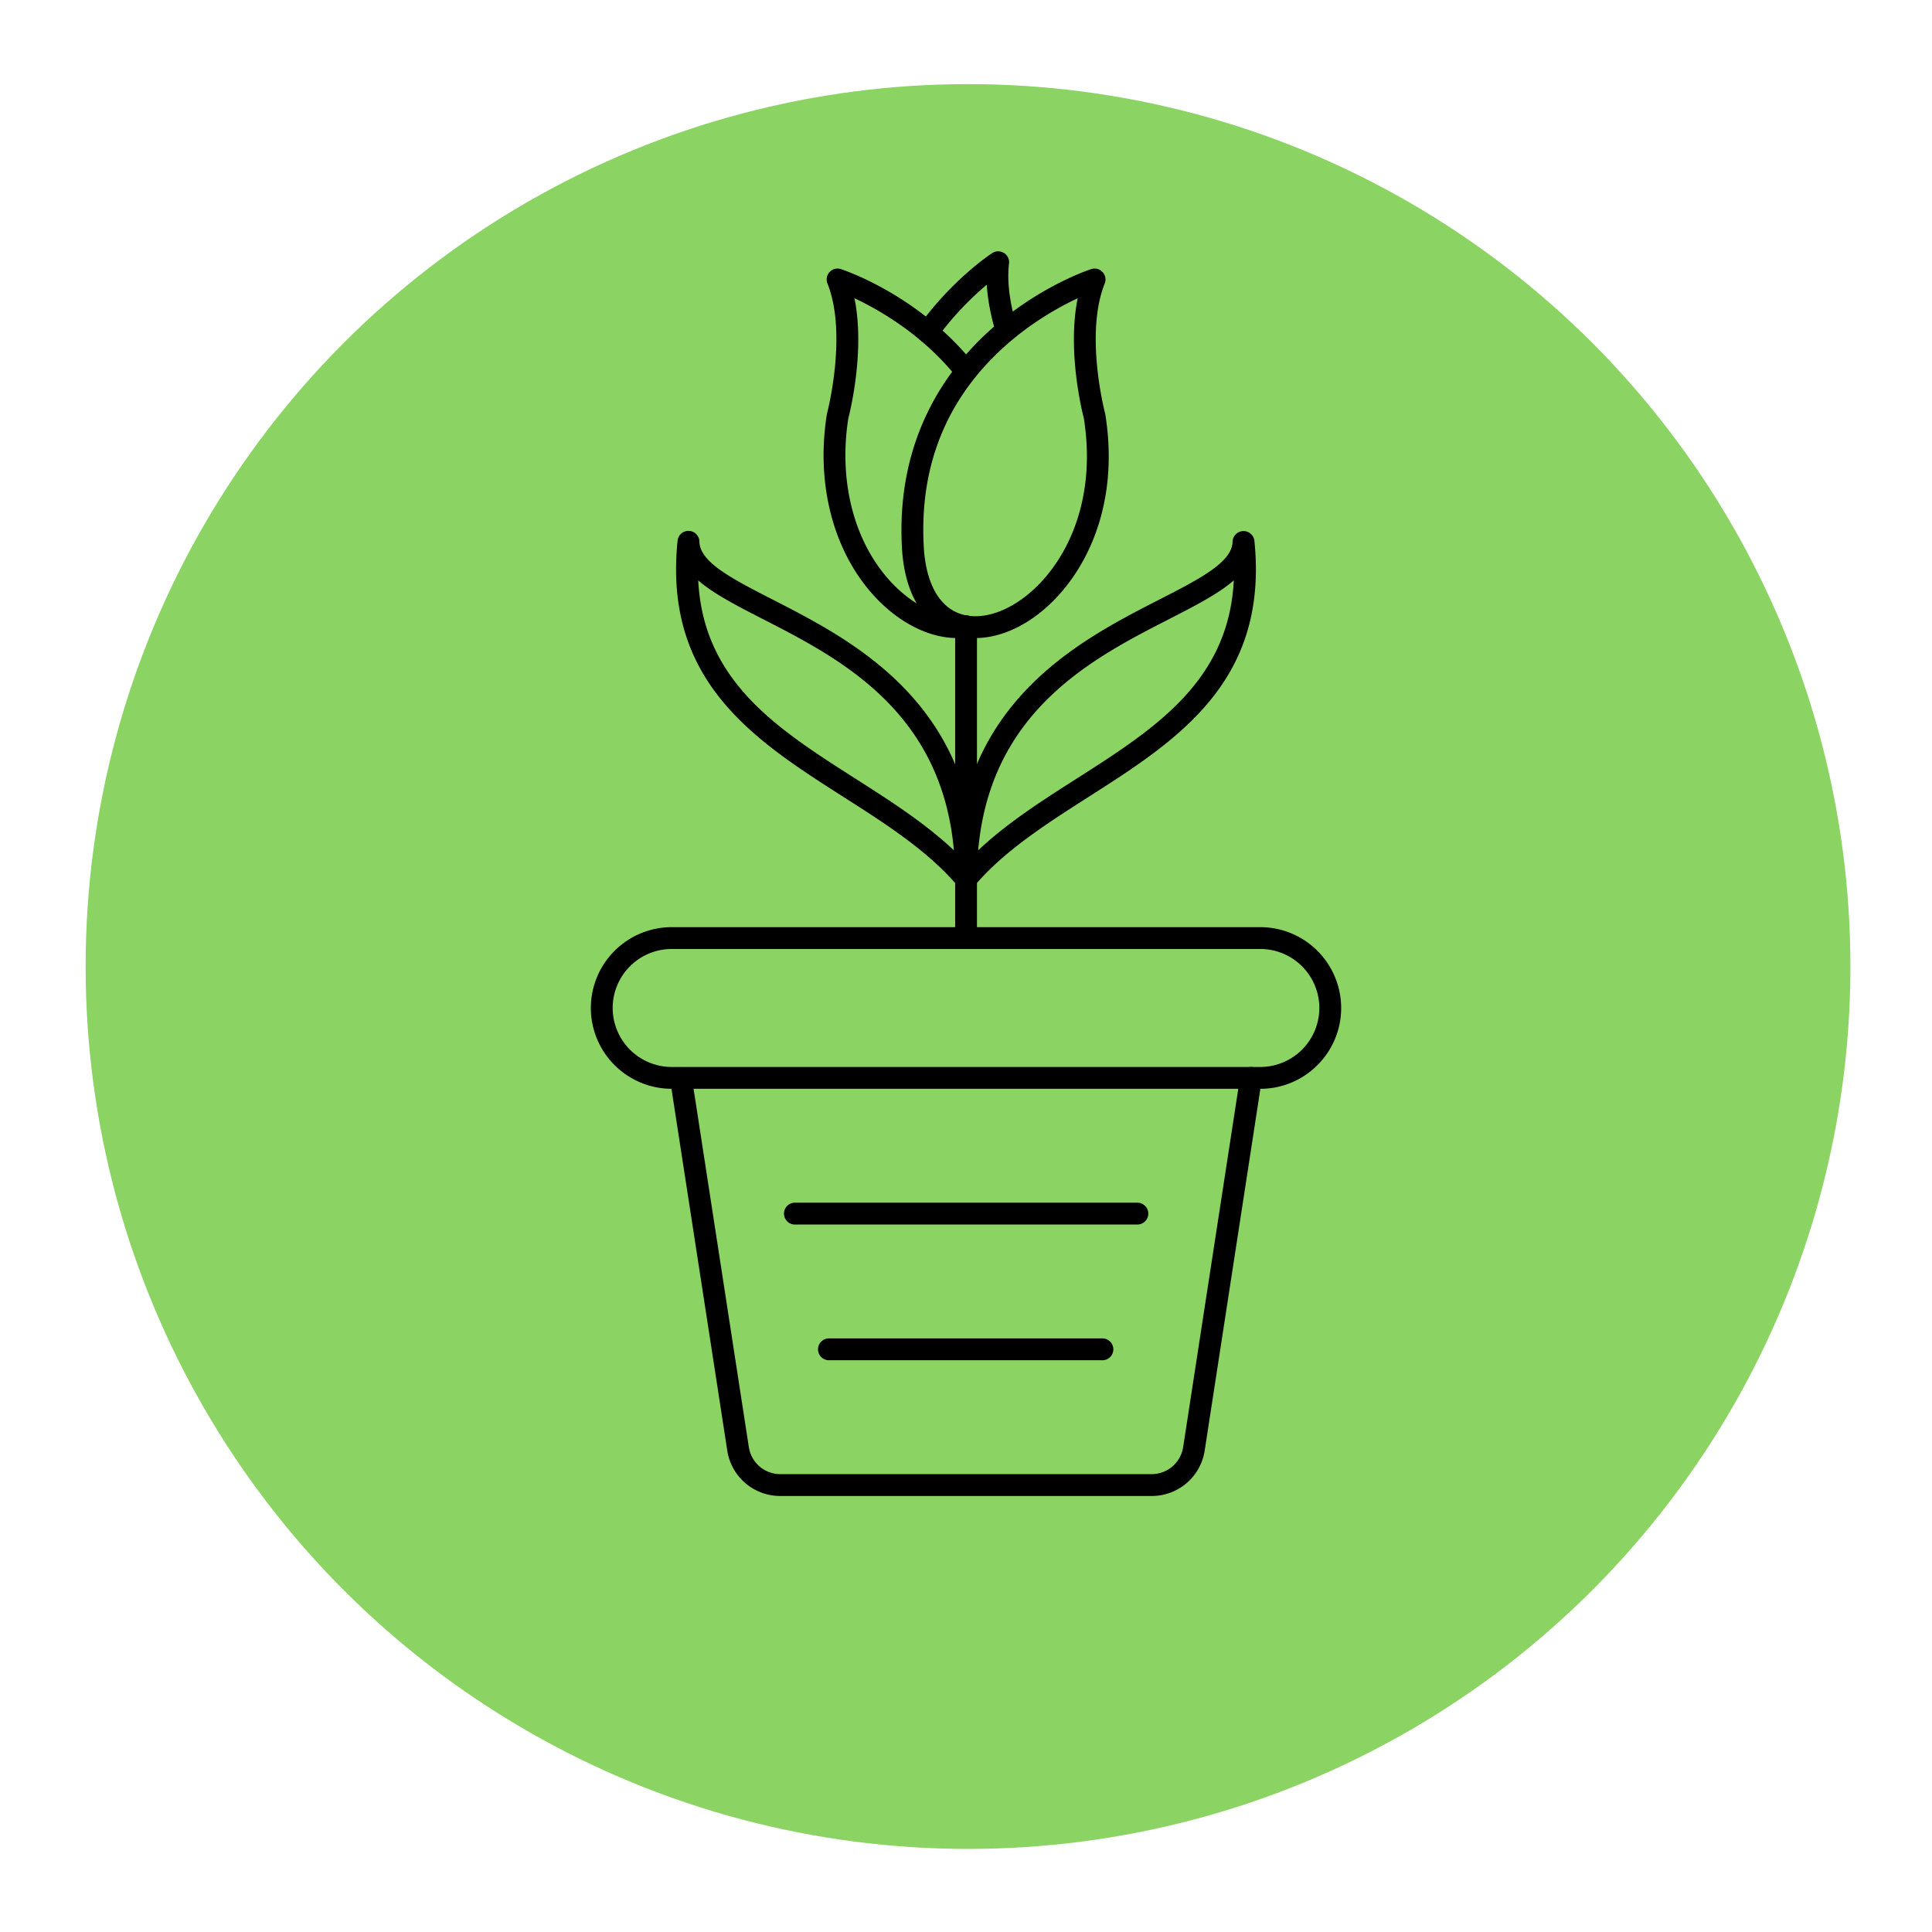 <svg xmlns="http://www.w3.org/2000/svg" width="104" height="104" fill="none"><g filter="url(#a)"><circle cx="52.109" cy="48.028" r="47.5" fill="#8BD464"/></g><g fill="#000" clip-path="url(#b)"><path d="M36.156 51.084a3.18 3.18 0 0 0-3.176 3.175 3.18 3.18 0 0 0 3.176 3.176h31.69a3.18 3.18 0 0 0 3.174-3.176 3.18 3.18 0 0 0-3.174-3.175zm31.69 7.526h-31.69a4.356 4.356 0 0 1-4.351-4.35 4.356 4.356 0 0 1 4.35-4.351h31.69a4.355 4.355 0 0 1 4.35 4.35c0 2.4-1.951 4.351-4.35 4.351"/><path d="M61.986 80.529H42.012a2.88 2.88 0 0 1-2.865-2.457l-3.078-19.96a.588.588 0 0 1 1.162-.179l3.078 19.96c.13.846.846 1.46 1.703 1.46h19.974c.857 0 1.573-.614 1.704-1.46l3.071-19.96a.587.587 0 1 1 1.162.179l-3.072 19.96a2.88 2.88 0 0 1-2.865 2.457"/><path d="M61.2 65.917H42.79a.587.587 0 0 1 0-1.176H61.2a.588.588 0 1 1 0 1.175M59.369 73.222H44.622a.587.587 0 1 1 0-1.175h14.746a.588.588 0 0 1 0 1.175M51.509 34.346c-1.394 0-2.92-.719-4.195-1.997-2.376-2.384-3.424-6.134-2.806-10.033l.012-.06c.011-.041 1.113-4.266.023-6.992a.586.586 0 0 1 .727-.777c.17.055 4.226 1.403 7.195 5.144a.589.589 0 0 1-.921.73c-1.85-2.332-4.2-3.674-5.548-4.306.575 2.815-.233 6.09-.332 6.474-.55 3.518.378 6.877 2.482 8.99 1.194 1.196 2.602 1.802 3.768 1.621a.587.587 0 1 1 .18 1.162q-.287.044-.586.044"/><path d="M58.013 16.055c-.961.45-2.43 1.259-3.857 2.523-3.182 2.822-4.672 6.47-4.43 10.844.099 1.802.719 3.056 1.742 3.53 1.014.47 2.38.175 3.658-.79 2.045-1.545 3.961-4.886 3.22-9.635-.1-.383-.908-3.658-.333-6.472m-5.508 18.29a3.6 3.6 0 0 1-1.532-.326c-1.436-.666-2.296-2.276-2.421-4.532-.328-5.939 2.462-9.705 4.86-11.819 2.583-2.277 5.216-3.147 5.328-3.183a.588.588 0 0 1 .727.777c-1.094 2.732.01 6.95.021 6.993q.008.03.013.06c.836 5.277-1.346 9.031-3.666 10.784-1.087.82-2.255 1.247-3.33 1.247"/><path d="M49.94 18.47a.588.588 0 0 1-.476-.932c1.827-2.523 3.864-3.86 3.95-3.915a.587.587 0 0 1 .902.563c-.115.956.03 2.11.428 3.429a.588.588 0 0 1-1.126.338c-.284-.944-.451-1.823-.5-2.627a16.5 16.5 0 0 0-2.701 2.9.59.59 0 0 1-.476.244M52.004 51.084a.587.587 0 0 1-.588-.587V33.72a.587.587 0 1 1 1.175 0v16.776a.587.587 0 0 1-.587.587"/><path d="M37.586 31.242c.277 5.45 4.271 7.999 8.475 10.681 1.838 1.173 3.727 2.378 5.287 3.85-.663-7.521-6.18-10.346-10.274-12.444-1.405-.72-2.65-1.357-3.488-2.087M52 47.899a.59.59 0 0 1-.448-.208c-1.6-1.89-3.9-3.358-6.124-4.777-4.789-3.055-9.738-6.213-8.952-13.823a.589.589 0 0 1 1.173.055c.009 1.113 1.752 2.007 3.96 3.137 4.372 2.24 10.979 5.624 10.979 15.028a.59.59 0 0 1-.588.588"/><path d="M66.416 31.242c-.839.73-2.084 1.367-3.488 2.088-4.096 2.097-9.611 4.922-10.273 12.444 1.56-1.473 3.448-2.678 5.286-3.85 4.203-2.683 8.197-5.231 8.475-10.682M52 47.899a.586.586 0 0 1-.587-.588c0-9.404 6.606-12.789 10.978-15.028 2.207-1.13 3.95-2.023 3.96-3.137a.589.589 0 0 1 1.171-.055c.788 7.61-4.162 10.768-8.95 13.823-2.223 1.42-4.524 2.887-6.123 4.777a.6.6 0 0 1-.449.208"/></g><defs><clipPath id="b"><path fill="#fff" d="M18.5 13.528h67v67h-67z"/></clipPath><filter id="a" width="103" height="103" x=".609" y=".528" color-interpolation-filters="sRGB" filterUnits="userSpaceOnUse"><feFlood flood-opacity="0" result="BackgroundImageFix"/><feColorMatrix in="SourceAlpha" result="hardAlpha" values="0 0 0 0 0 0 0 0 0 0 0 0 0 0 0 0 0 0 127 0"/><feOffset dy="4"/><feGaussianBlur stdDeviation="2"/><feComposite in2="hardAlpha" operator="out"/><feColorMatrix values="0 0 0 0 0 0 0 0 0 0 0 0 0 0 0 0 0 0 0.25 0"/><feBlend in2="BackgroundImageFix" result="effect1_dropShadow_2001_99"/><feBlend in="SourceGraphic" in2="effect1_dropShadow_2001_99" result="shape"/></filter></defs></svg>